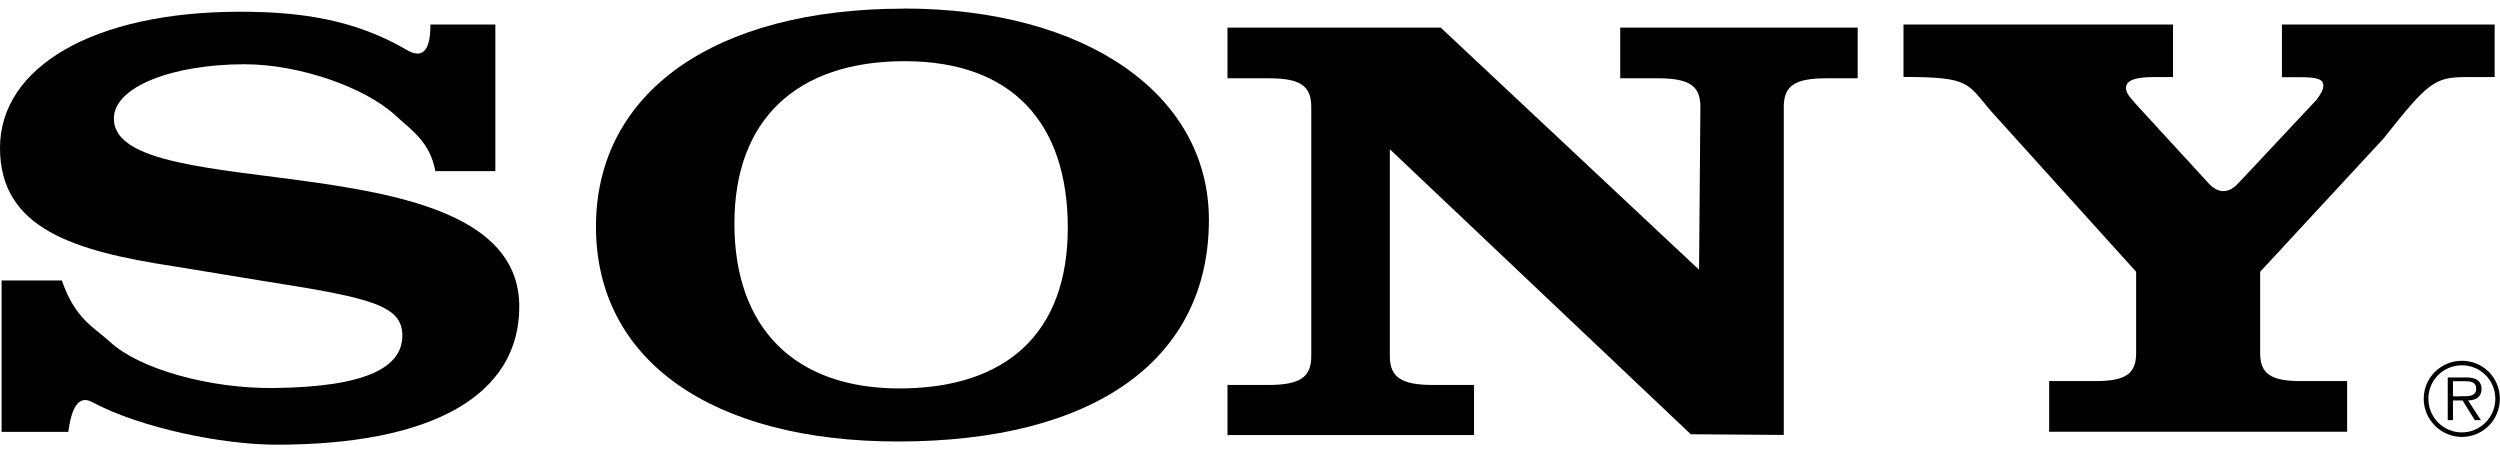 <svg width="114" height="21" viewBox="0 0 114 21" fill="none" xmlns="http://www.w3.org/2000/svg">
<g clip-path="url(#clip0_2513_1026)">
<path fill-rule="evenodd" clip-rule="evenodd" d="M112.263 16.451C111.3 16.451 110.521 17.231 110.521 18.182C110.521 19.132 111.3 19.924 112.263 19.924C113.226 19.924 113.994 19.144 113.994 18.182C113.994 17.219 113.22 16.451 112.263 16.451ZM112.263 19.717C111.416 19.717 110.734 19.035 110.734 18.182C110.734 17.329 111.416 16.658 112.263 16.658C113.11 16.658 113.787 17.341 113.787 18.182C113.787 19.023 113.104 19.717 112.263 19.717Z" fill="black"/>
<path fill-rule="evenodd" clip-rule="evenodd" d="M113.159 17.731C113.159 17.567 113.086 17.396 112.94 17.311C112.793 17.225 112.629 17.213 112.464 17.213H111.617V19.157H111.855V18.261H112.294L112.848 19.157H113.129L112.544 18.261C112.891 18.255 113.159 18.109 113.159 17.731ZM112.221 18.072H111.855V17.384H112.41C112.653 17.384 112.915 17.42 112.915 17.719C112.915 18.115 112.495 18.066 112.221 18.066V18.072Z" fill="black"/>
<path fill-rule="evenodd" clip-rule="evenodd" d="M102.081 8.341L105.634 4.551C105.841 4.27 105.945 4.075 105.945 3.911C105.945 3.631 105.707 3.521 104.951 3.521H104.056V1.12H113.756V3.515H112.483C111.008 3.515 110.734 3.74 108.681 6.324L103.063 12.393V16.098C103.063 17.042 103.544 17.377 104.909 17.377H107.029V19.687H93.441V17.377H95.562C96.933 17.377 97.408 17.042 97.408 16.098V12.393L90.791 5.069C89.694 3.789 89.846 3.509 86.799 3.509V1.12H99.09V3.515H98.212C97.323 3.515 96.945 3.679 96.945 4.015C96.945 4.295 97.219 4.514 97.39 4.74L100.741 8.39C101.137 8.804 101.625 8.859 102.075 8.341H102.081Z" fill="black"/>
<path fill-rule="evenodd" clip-rule="evenodd" d="M19.627 1.12H22.588V7.805H19.852C19.608 6.47 18.773 5.946 18.012 5.245C16.635 3.984 13.661 2.93 11.151 2.93C7.915 2.93 5.192 3.935 5.192 5.41C5.192 9.505 23.679 6.245 23.679 13.983C23.679 18.023 19.718 20.278 12.607 20.278C10.145 20.278 6.416 19.516 4.223 18.346C3.534 17.95 3.242 18.724 3.114 19.693H0.073V12.789H2.821C3.424 14.544 4.265 14.903 5.033 15.604C6.368 16.829 9.542 17.718 12.449 17.694C16.836 17.651 18.347 16.695 18.347 15.3C18.347 13.904 16.854 13.575 12.046 12.819L7.964 12.149C3.351 11.448 0 10.419 0 6.744C0 3.07 4.241 0.535 10.95 0.535C13.777 0.535 16.141 0.913 18.414 2.199C19.042 2.607 19.633 2.656 19.627 1.12Z" fill="black"/>
<path fill-rule="evenodd" clip-rule="evenodd" d="M77.477 12.307L77.538 4.88C77.538 3.905 77.032 3.57 75.582 3.57H73.882V1.26H84.71V3.57H83.296C81.846 3.57 81.34 3.905 81.34 4.88V19.833L77.099 19.802L63.377 6.805V16.244C63.377 17.188 63.883 17.554 65.333 17.554H67.216V19.839H55.973V17.554H57.838C59.288 17.554 59.794 17.194 59.794 16.244V4.88C59.794 3.905 59.288 3.57 57.838 3.57H55.973V1.26H65.698L77.483 12.307H77.477Z" fill="black"/>
<path fill-rule="evenodd" clip-rule="evenodd" d="M41.209 0.395C32.581 0.395 27.176 4.21 27.176 10.334C27.176 16.457 32.502 20.132 40.947 20.132C49.91 20.132 55.126 16.403 55.126 10.023C55.126 4.289 49.496 0.389 41.209 0.389V0.395ZM41.014 17.713C36.237 17.713 33.489 14.959 33.489 10.194C33.489 5.429 36.352 2.79 41.252 2.79C46.151 2.79 48.691 5.605 48.691 10.389C48.691 15.172 45.907 17.713 41.008 17.713H41.014Z" fill="black"/>
</g>
<defs>
<clipPath id="clip0_2513_1026">
<rect width="114" height="19.883" fill="white" transform="translate(0 0.396)"/>
</clipPath>
</defs>
</svg>
